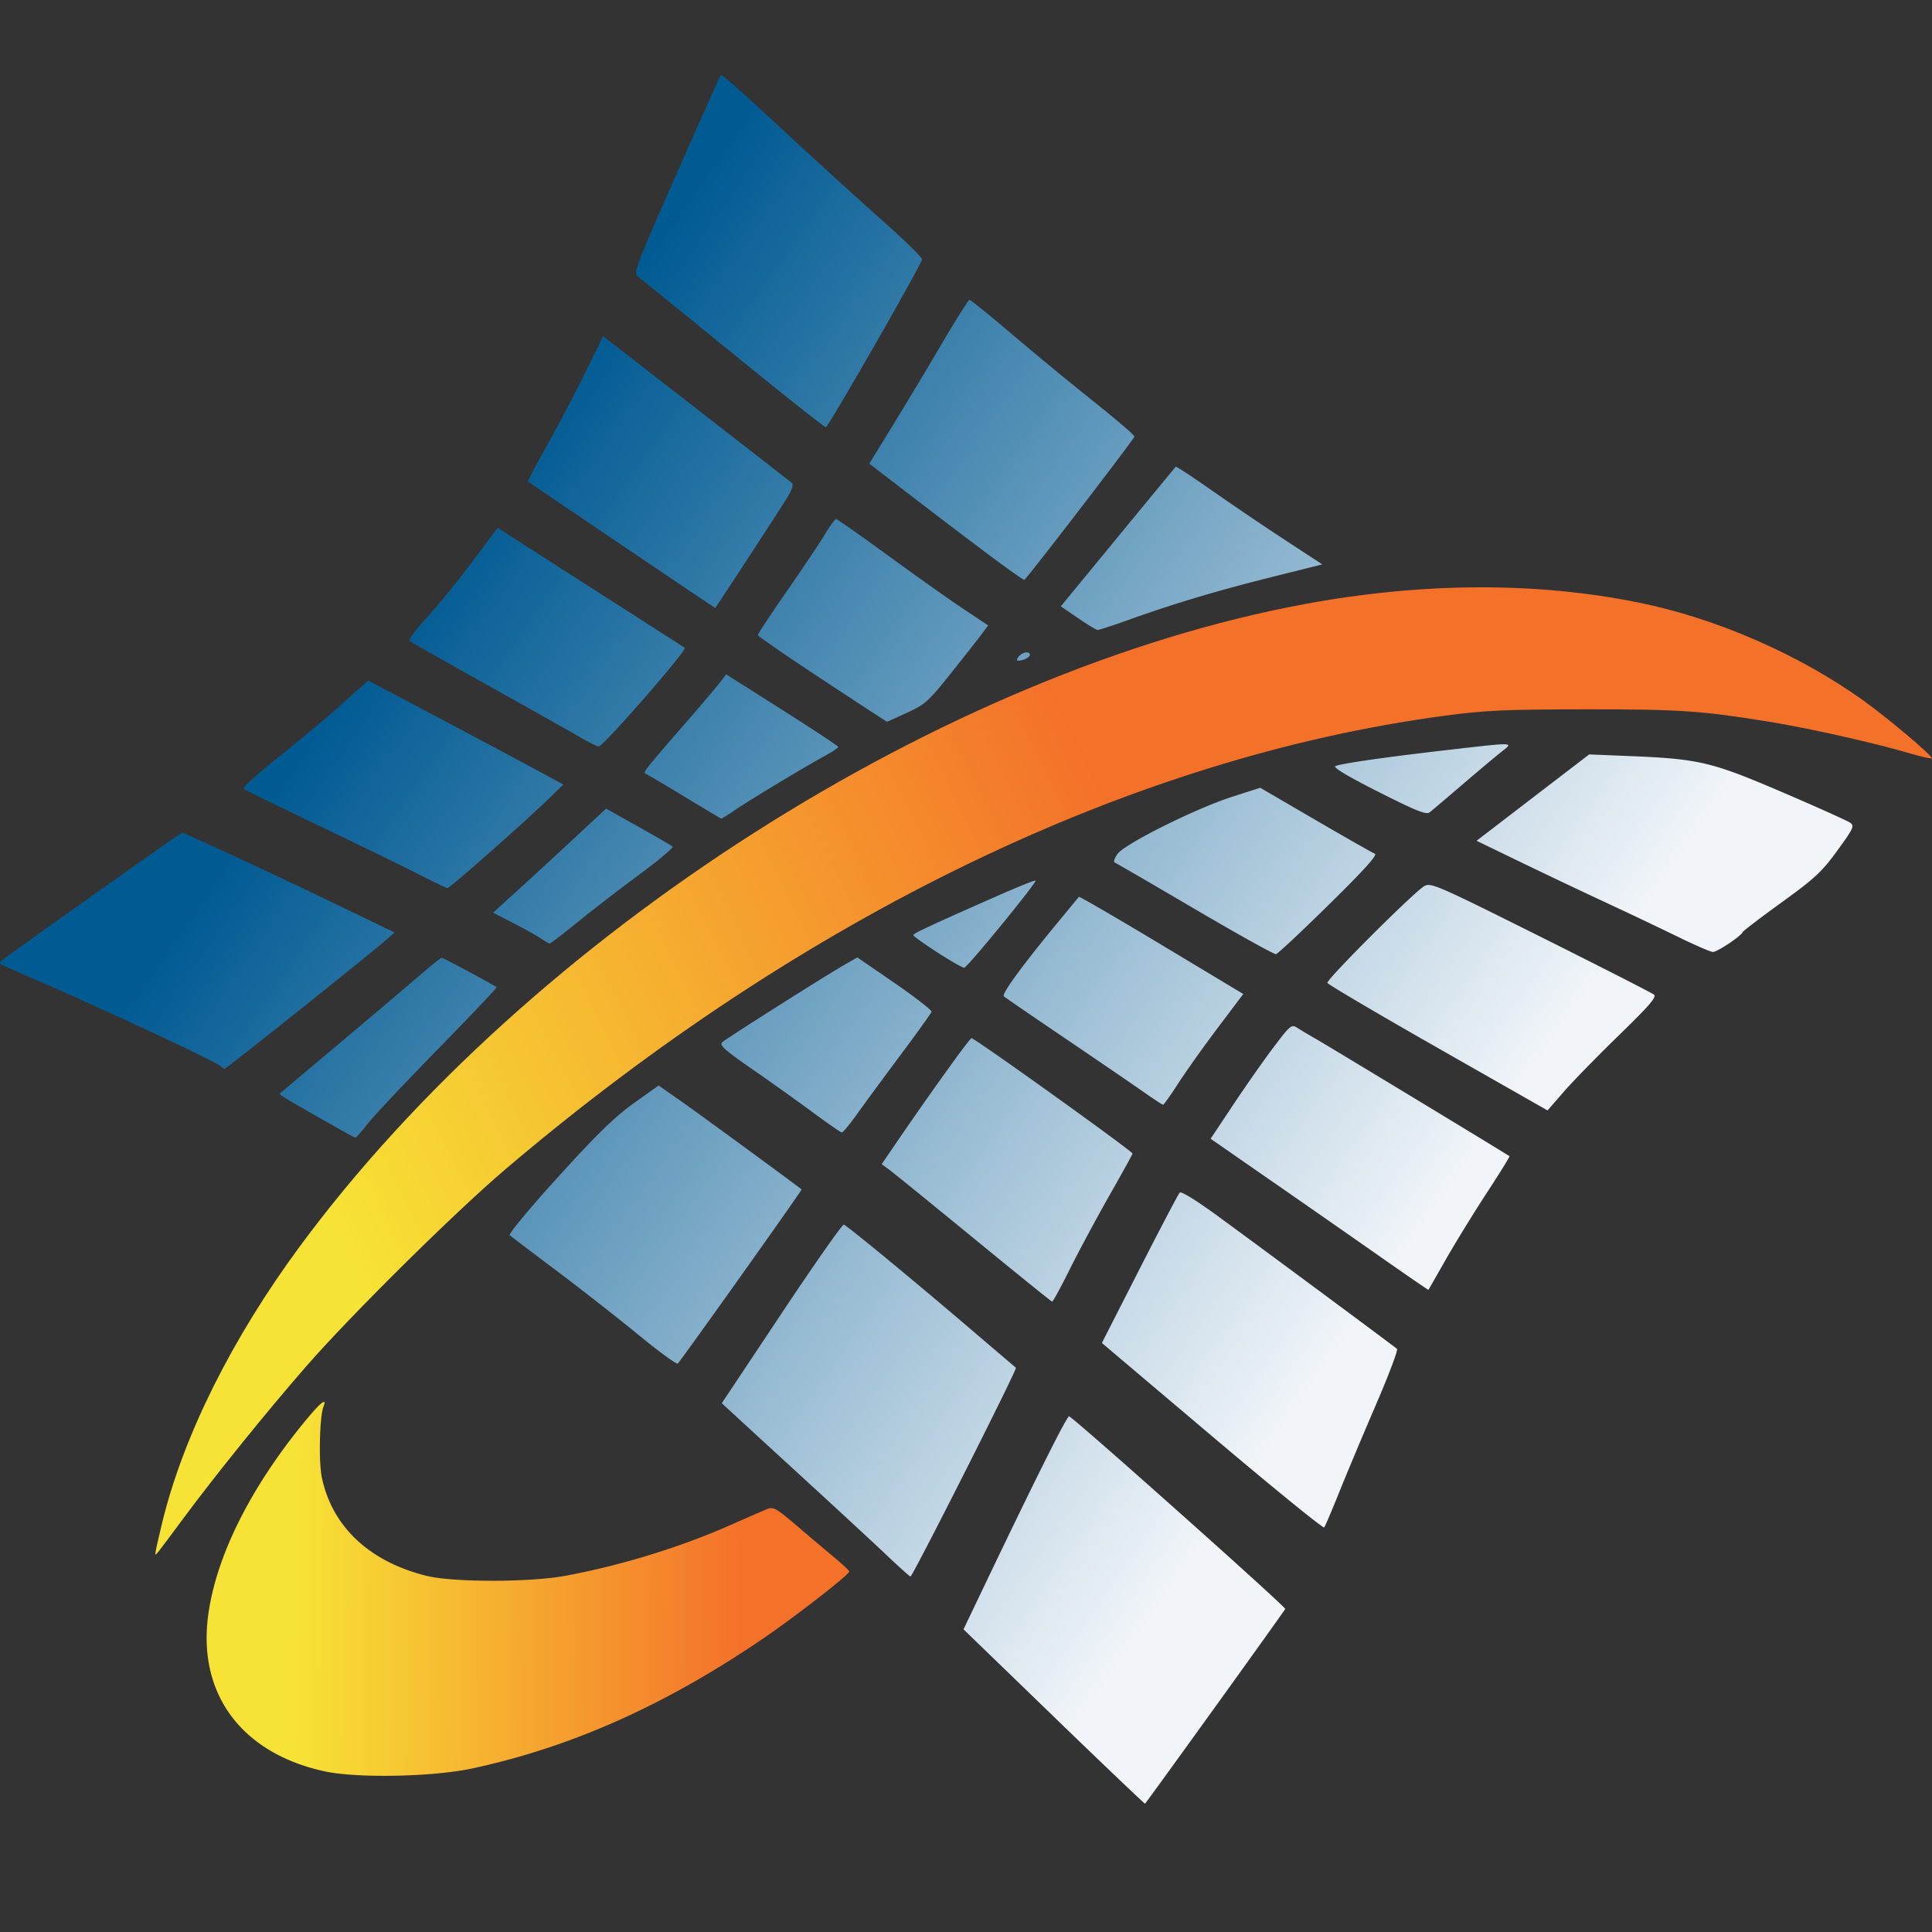 <svg xmlns="http://www.w3.org/2000/svg" xmlns:xlink="http://www.w3.org/1999/xlink" viewBox="0 0 222.72 222.72">
  <rect x="0" y="0" width="222.72" height="222.72" fill="#333333" stroke="none"/>
  <defs>
    <linearGradient id="b">
      <stop offset="0" stop-color="#015b93"/>
      <stop offset="1" stop-color="#f1f5f9"/>
    </linearGradient>
    <linearGradient id="a">
      <stop offset="0" stop-color="#f7e335"/>
      <stop offset="1" stop-color="#f4712a"/>
    </linearGradient>
    <linearGradient y2="109.566" x2="135.968" y1="153.859" x1="44.647" gradientUnits="userSpaceOnUse" id="c" xlink:href="#a"/>
    <linearGradient gradientUnits="userSpaceOnUse" y2="183.165" x2="97.902" y1="183.165" x1="23.821" id="e" xlink:href="#a"/>
    <linearGradient y2="182.641" x2="85.587" y1="182.379" x1="34.04" gradientUnits="userSpaceOnUse" id="f" xlink:href="#a"/>
    <linearGradient y2="143.13" x2="163.149" y1="64.572" x1="50.318" gradientUnits="userSpaceOnUse" id="d" xlink:href="#b"/>
  </defs>
  <path d="M17.92 179.013c0-.161.351-1.733.78-3.493 2.427-9.974 8.03-21.216 15.866-31.84 26.447-35.855 74.22-66.376 115.92-74.059 13.587-2.503 26.63-2.554 38.46-.15 8.91 1.811 18.407 5.953 25.844 11.27 2.772 1.983 7.866 6.274 7.908 6.662.012.111-1.166-.15-2.618-.58-3.929-1.162-11.39-2.843-15.92-3.584-7.986-1.308-10.486-1.48-21.44-1.467-9.269.01-11.456.11-16.16.734-36.024 4.79-73.973 23.11-108.29 52.281-5.832 4.957-17.873 16.873-23.01 22.77-4.582 5.26-10.335 12.38-14.124 17.483-3.42 4.606-3.216 4.354-3.216 3.973z" fill="url(#c)"/>
  <path d="M121.504 197.92l-10.431-10.09 2.33-4.875c5.98-12.506 9.609-19.764 9.844-19.683.58.2 24.913 21.887 24.913 22.205 0 .11-14.894 20.8-16.159 22.449-.036.047-4.76-4.455-10.497-10.005zm-19.264-18.615c-1.408-1.335-5.721-5.325-9.585-8.866a5849.46 5849.46 0 0 1-8.237-7.559l-1.212-1.12 6.886-10.344c3.787-5.689 7.02-10.297 7.182-10.24.418.147 7.48 5.958 14.086 11.592 3.08 2.627 5.67 4.835 5.756 4.906.176.148-11.91 24.075-12.156 24.065-.088-.003-1.312-1.099-2.72-2.434zm37.493-13.735l-12.71-10.752 4.347-8.529c2.391-4.69 4.475-8.658 4.631-8.815.166-.168 1.981.954 4.381 2.71 5.532 4.045 20.357 15.033 20.665 15.316.136.125-.958 3.024-2.432 6.443-1.474 3.42-3.373 7.945-4.221 10.057-.848 2.112-1.634 3.949-1.746 4.082-.112.133-5.924-4.597-12.915-10.511zm-66.138-11.693c-2.373-1.947-6.619-5.27-9.435-7.386-2.816-2.116-5.246-3.963-5.4-4.104-.153-.142 2.354-3.158 5.572-6.703 4.488-4.944 6.52-6.924 8.72-8.498l2.87-2.053 2.599 1.817c1.919 1.34 13.198 9.598 13.886 10.166.082.067-13.794 19.581-14.273 20.073-.123.126-2.165-1.365-4.539-3.312zm38.678-11.106c-4.865-3.988-9.247-7.547-9.738-7.91l-.89-.657 1.076-1.582c4.177-6.134 9.054-12.942 9.273-12.942.382 0 18.566 13.03 18.566 13.305 0 .073-1.207 2.258-2.683 4.854-1.476 2.597-3.525 6.413-4.554 8.481-1.028 2.068-1.945 3.747-2.037 3.731-.091-.016-4.147-3.292-9.013-7.28zm47.087 2.276a3813.492 3813.492 0 0 0-12.54-8.737l-7.261-5.036 2.697-4.051c1.483-2.228 3.575-5.205 4.649-6.615 1.852-2.434 1.987-2.542 2.643-2.12.38.246 1.412.859 2.292 1.363 1.443.828 21.948 13.25 22.175 13.435.052.042-1.117 1.93-2.598 4.195-1.48 2.266-3.596 5.703-4.702 7.639a2125.749 2125.749 0 0 1-2.043 3.574c-.018.03-2.409-1.611-5.313-3.647zM36.96 128.94c-4.89-2.796-4.83-2.758-4.64-2.93.088-.08 3.256-2.748 7.04-5.93 3.784-3.182 7.888-6.657 9.12-7.722 1.232-1.065 2.328-1.942 2.436-1.947.164-.01 5.941 3.09 6.33 3.396.07.055-2.954 3.246-6.72 7.092-3.765 3.846-7.422 7.73-8.126 8.634-.704.903-1.352 1.632-1.44 1.621-.088-.01-1.888-1.007-4-2.215zm56.8-.662a322.655 322.655 0 0 0-6.988-4.987c-3.235-2.239-3.87-2.805-3.52-3.136.456-.43 11.999-7.74 14.245-9.022l1.337-.762 4.327 2.974c2.38 1.636 4.28 3.121 4.222 3.3-.058.178-1.67 2.424-3.584 4.99-1.913 2.565-4.162 5.623-4.997 6.795-.835 1.171-1.627 2.124-1.76 2.116-.133-.008-1.61-1.028-3.282-2.268zm72.004-7.461c-6.95-3.956-12.683-7.335-12.741-7.51-.13-.387 10.082-10.579 11.195-11.174.75-.4 1.579-.037 13.41 5.875 6.937 3.466 12.804 6.458 13.04 6.65.336.272-.525 1.271-4.036 4.684-2.455 2.386-5.312 5.312-6.348 6.503l-1.884 2.165zm-33.924 5.072c-1.144-.806-5.176-3.562-8.96-6.126-3.784-2.563-7.004-4.77-7.156-4.904-.288-.254 2.093-3.523 6.148-8.44 1.316-1.594 2.44-2.958 2.498-3.03.058-.072 4.346 2.419 9.53 5.534l9.423 5.665-2.944 3.906c-1.62 2.148-3.663 5.02-4.542 6.382-.878 1.362-1.669 2.476-1.757 2.476-.088 0-1.096-.658-2.24-1.463zm-106.439-3.016c-.443-.443-13.077-6.361-19.801-9.276-2.992-1.297-5.512-2.42-5.6-2.495-.19-.163-.91.368 11.137-8.203C16.471 99.104 20.906 96 20.993 96c.278 0 11.055 5.004 17.899 8.31l6.596 3.187-1.064.931C42.501 110.111 26.096 123.2 25.91 123.2c-.1 0-.33-.147-.509-.327zm82.683-13.063c-1.538-.995-2.798-1.897-2.8-2.002-.004-.201 1.568-.938 9.255-4.338 2.541-1.124 4.716-2.005 4.834-1.957.254.103-7.79 9.946-8.207 10.042-.157.037-1.544-.749-3.082-1.744zm29.676-5.004c-4.928-2.894-9.095-5.313-9.26-5.374-.165-.062-.021-.505.32-.985.827-1.163 8.994-5.237 13.22-6.594l3.238-1.04 6.366 3.71c3.502 2.04 6.583 3.793 6.847 3.895.339.13-1.212 1.849-5.272 5.843-3.163 3.112-5.92 5.693-6.125 5.734-.206.04-4.406-2.294-9.334-5.189zm55.68 3.193a554.76 554.76 0 0 0-8.32-3.954 829.586 829.586 0 0 1-9.851-4.675l-5.051-2.445 6.49-4.979 6.492-4.978 4.64.19c8.044.33 9.446.662 17.652 4.18 3.988 1.71 7.498 3.29 7.802 3.512.502.368.369.654-1.491 3.208-1.793 2.461-2.578 3.19-6.414 5.966-2.404 1.74-4.42 3.276-4.48 3.414-.21.487-2.96 2.322-3.452 2.303-.273-.01-2.081-.794-4.017-1.742zm-131.2.121c-.528-.349-1.958-1.145-3.179-1.77l-2.219-1.137 2.693-2.447a983.352 983.352 0 0 0 6.515-5.999l3.823-3.552 3.703 2.077c2.037 1.143 3.816 2.176 3.953 2.297s-1.559 1.554-3.768 3.185c-2.209 1.63-5.417 4.102-7.129 5.493-1.711 1.39-3.184 2.519-3.272 2.507-.088-.011-.592-.306-1.12-.654zm-14.08-7.387c-1.76-.9-6.944-3.423-11.52-5.609-4.576-2.185-8.428-4.078-8.56-4.205-.133-.128 1.667-1.754 4-3.615 2.332-1.861 5.62-4.615 7.306-6.12l3.066-2.737 8.614 4.566c4.738 2.511 9.797 5.21 11.243 5.997l2.629 1.432-1.829 1.776c-2.7 2.621-11.278 10.185-11.531 10.166-.12-.01-1.658-.752-3.418-1.651zm30.72-8.908c-2.288-1.384-4.3-2.57-4.473-2.635-.324-.123-.01-.519 4.793-6.04 1.584-1.82 3.248-3.783 3.697-4.36l.816-1.052 6.457 4.091c3.552 2.25 6.46 4.176 6.464 4.28.003.104-.75.6-1.674 1.1-2.257 1.225-8.713 5.125-10.376 6.27-.737.506-1.385.908-1.442.892-.056-.016-1.974-1.162-4.262-2.546zm80.033-.536c-3.57-1.804-5.255-2.812-4.96-2.97.544-.292 5.889-1.056 13.407-1.917 7.3-.836 7.145-.842 5.76.24-.616.48-2.632 2.17-4.48 3.756-1.848 1.585-3.576 3.049-3.84 3.252-.385.297-1.55-.17-5.887-2.361zM66.72 84.9c-1.056-.617-5.808-3.29-10.56-5.94-4.752-2.65-8.769-4.933-8.926-5.072-.158-.139.69-1.305 1.882-2.59 1.193-1.286 3.54-4.165 5.214-6.398l3.044-4.06 1.633 1.055c.898.58 5.737 3.683 10.753 6.895 5.016 3.212 9.145 5.86 9.176 5.887.307.263-9.419 11.413-9.922 11.374-.206-.015-1.238-.533-2.294-1.15zm28.056-6.58c-4.075-2.684-7.411-4.984-7.413-5.112-.001-.127 1.522-2.431 3.386-5.12 1.865-2.688 3.842-5.644 4.395-6.568.553-.924 1.11-1.68 1.238-1.68.128 0 2.867 1.921 6.085 4.27 3.22 2.347 7.113 5.105 8.654 6.128l2.8 1.86-.866 1.15c-.477.634-2.074 2.664-3.549 4.512-2.46 3.081-2.869 3.446-4.936 4.4-1.24.572-2.283 1.04-2.318 1.04-.036 0-3.4-2.196-7.476-4.88zm22.664-2.64c.435-.524 1.28-.652 1.28-.194 0 .294-.758.674-1.345.674-.202 0-.176-.19.065-.48zm6.825-4.43l-1.974-1.354 6.568-7.988a2632.4 2632.4 0 0 1 6.675-8.102c.059-.063 1.952 1.18 4.207 2.761a376.934 376.934 0 0 0 8.396 5.685l4.297 2.81-6.057 1.518c-6.266 1.571-11.187 3.05-16.494 4.955-1.693.608-3.205 1.097-3.36 1.086-.156-.01-1.172-.627-2.258-1.372zm-52.59-8.414a3887.022 3887.022 0 0 1-10.81-7.321c-.052-.043.941-1.929 2.207-4.19a212.968 212.968 0 0 0 4.38-8.343l2.079-4.23 2.965 2.304 10.755 8.356c4.284 3.328 7.915 6.162 8.07 6.296.154.135-.053.796-.46 1.469-.917 1.513-8.349 12.903-8.42 12.903-.029 0-4.873-3.26-10.766-7.244zm43.365 1.903c-1.584-1.168-5.569-4.185-8.856-6.706l-5.975-4.584 2.65-4.306a623.213 623.213 0 0 0 5.656-9.429c1.653-2.818 3.114-5.13 3.248-5.139.134-.008 2.324 1.76 4.867 3.928a439.967 439.967 0 0 0 9.418 7.76c2.636 2.1 4.764 3.93 4.73 4.067-.092.357-12.505 16.51-12.698 16.521-.088.005-1.456-.945-3.04-2.112zM84.48 40.754c-5.72-4.659-10.653-8.657-10.962-8.884-.518-.381-.18-1.277 4.44-11.741 2.75-6.231 5.048-11.382 5.106-11.447.145-.162 1.655 1.172 8.323 7.35a802.002 802.002 0 0 0 10.373 9.43c2.552 2.264 4.593 4.266 4.536 4.447-.334 1.061-10.832 19.358-11.096 19.34-.176-.013-5-3.835-10.72-8.495z" fill="url(#d)"/>
  <a fill="url(#e)">
    <path d="M37.4 204.194c-9.546-2.086-14.626-8.912-13.398-18.002.905-6.7 4.742-14.459 10.897-22.033 1.99-2.449 2.849-3.168 2.39-1.999-.447 1.136-.567 6.336-.19 8.15 1.184 5.675 5.463 9.704 12.053 11.348 3.076.767 11.933.764 16.057-.006 6.48-1.21 13.245-3.296 19.098-5.89a269.99 269.99 0 0 1 4.064-1.771c.79-.324 1.043-.186 3.52 1.926a614.684 614.684 0 0 0 4.33 3.66c.915.76 1.67 1.473 1.68 1.582.033.35-6.422 5.36-10.221 7.932-11.184 7.572-21.915 12.341-33.244 14.775-4.559.979-13.288 1.147-17.037.328z" fill="url(#f)"/>
  </a>
</svg>
